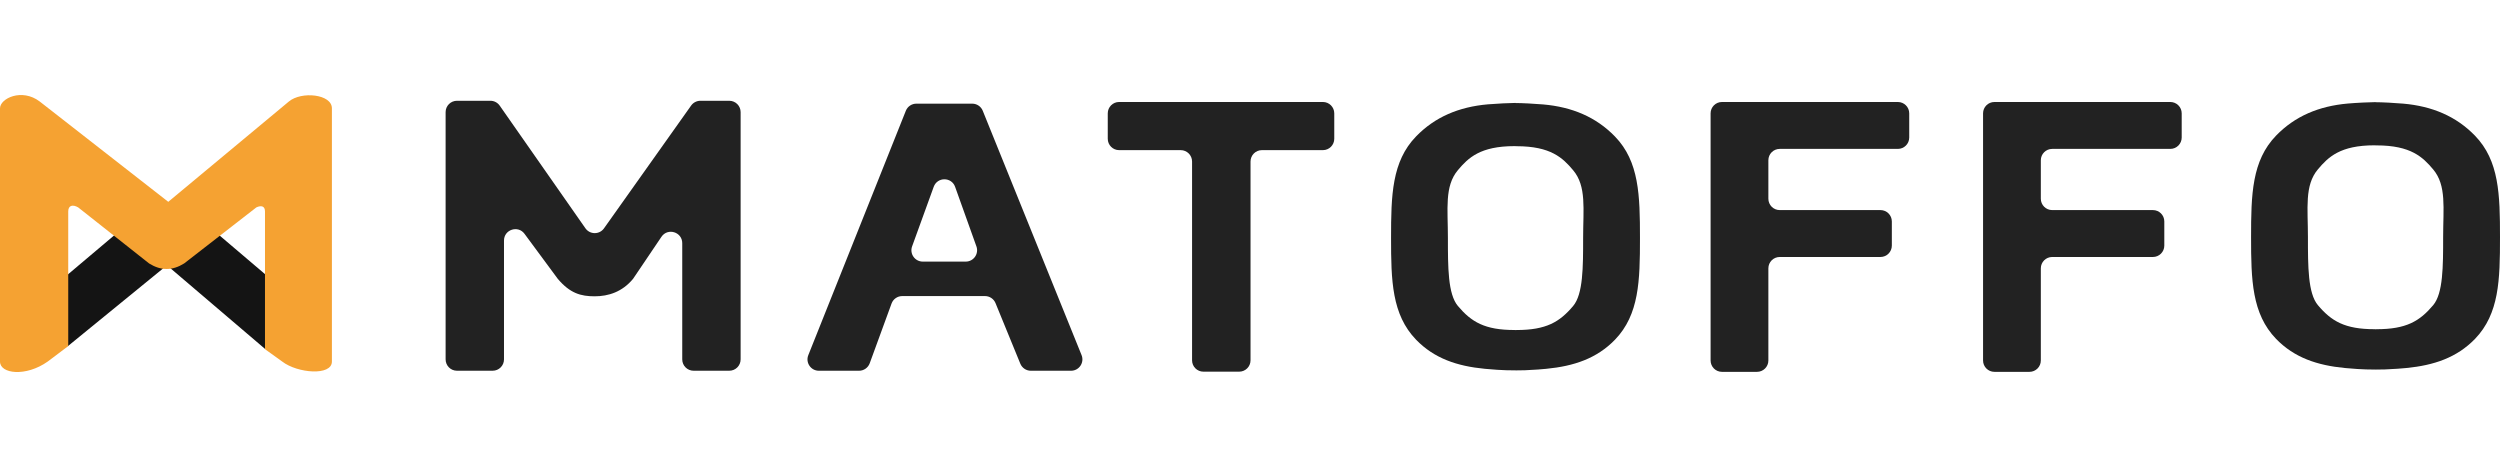 <svg width="184" height="34" viewBox="0 0 184 34" fill="none" xmlns="http://www.w3.org/2000/svg">
<path d="M33.633 27.286C33.171 27.286 32.797 26.912 32.797 26.45V8.253C32.797 7.791 33.171 7.417 33.633 7.417H36.093C36.366 7.417 36.622 7.55 36.778 7.774L43.086 16.801C43.418 17.275 44.119 17.278 44.454 16.806L50.867 7.769C51.024 7.548 51.279 7.417 51.55 7.417H53.674C54.136 7.417 54.51 7.791 54.51 8.253V26.45C54.51 26.912 54.136 27.286 53.674 27.286H51.049C50.587 27.286 50.213 26.912 50.213 26.45V17.896C50.213 17.072 49.145 16.745 48.683 17.428L46.594 20.522C45.802 21.481 44.784 21.808 43.767 21.808C42.749 21.808 41.957 21.59 41.052 20.522L38.603 17.207C38.124 16.558 37.094 16.897 37.094 17.703V26.45C37.094 26.912 36.72 27.286 36.258 27.286H33.633Z" fill="#222222"/>
<path d="M70.296 13.751C70.032 13.013 68.99 13.011 68.722 13.747L67.131 18.133C66.933 18.678 67.337 19.254 67.917 19.254H71.078C71.656 19.254 72.06 18.681 71.865 18.136L70.296 13.751ZM66.669 8.155C66.796 7.837 67.103 7.629 67.446 7.629H71.555C71.896 7.629 72.203 7.835 72.33 8.151L79.604 26.137C79.826 26.686 79.421 27.287 78.829 27.287H75.869C75.53 27.287 75.224 27.081 75.095 26.767L73.27 22.31C73.141 21.996 72.835 21.791 72.496 21.791H66.404C66.053 21.791 65.739 22.01 65.618 22.34L64.011 26.737C63.89 27.067 63.576 27.287 63.225 27.287H60.268C59.677 27.287 59.272 26.689 59.491 26.14L66.669 8.155Z" fill="#222222"/>
<path d="M88.573 27.355C88.111 27.355 87.736 26.981 87.736 26.519V11.887C87.736 11.425 87.362 11.05 86.9 11.05H82.367C81.906 11.05 81.531 10.676 81.531 10.214V8.343C81.531 7.881 81.906 7.506 82.367 7.506H97.365C97.827 7.506 98.202 7.881 98.202 8.343V10.214C98.202 10.676 97.827 11.05 97.365 11.05H92.875C92.413 11.05 92.039 11.425 92.039 11.887V26.519C92.039 26.981 91.665 27.355 91.203 27.355H88.573Z" fill="#222222"/>
<path d="M11.409 14.786L4.339 20.755L4.973 25.494L12.287 19.525L19.503 25.677L20.186 20.755L13.165 14.786L12.287 15.424L11.409 14.786Z" fill="#141414"/>
<path d="M0 7.973V26.61C0 27.521 1.902 27.749 3.511 26.61L5.022 25.471V15.561C5.022 15.105 5.363 15.036 5.753 15.264L10.971 19.388C11.848 19.935 12.677 19.935 13.555 19.388L18.869 15.264C19.211 15.104 19.503 15.151 19.503 15.561V25.699L20.771 26.61C21.892 27.476 24.428 27.681 24.428 26.61V7.973C24.428 6.925 22.185 6.698 21.259 7.472L12.384 14.854L2.925 7.472C1.609 6.47 0 7.244 0 7.973Z" fill="#F5A232"/>
<path d="M126.736 27.368C126.274 27.368 125.9 26.993 125.9 26.532V8.343C125.9 7.881 126.274 7.507 126.736 7.507H139.683C140.145 7.507 140.519 7.881 140.519 8.343V10.122C140.519 10.584 140.145 10.959 139.683 10.959H130.988C130.526 10.959 130.152 11.333 130.152 11.795V14.626C130.152 15.088 130.526 15.462 130.988 15.462H138.403C138.865 15.462 139.239 15.836 139.239 16.298V18.077C139.239 18.539 138.865 18.914 138.403 18.914H130.988C130.526 18.914 130.152 19.288 130.152 19.75V26.532C130.152 26.993 129.778 27.368 129.316 27.368H126.736Z" fill="#222222"/>
<path d="M146.789 27.368C146.328 27.368 145.953 26.993 145.953 26.532V8.343C145.953 7.881 146.328 7.507 146.789 7.507H159.736C160.198 7.507 160.573 7.881 160.573 8.343V10.122C160.573 10.584 160.198 10.959 159.736 10.959H151.042C150.58 10.959 150.205 11.333 150.205 11.795V14.626C150.205 15.088 150.58 15.462 151.042 15.462H158.456C158.918 15.462 159.293 15.836 159.293 16.298V18.077C159.293 18.539 158.918 18.914 158.456 18.914H151.042C150.58 18.914 150.205 19.288 150.205 19.75V26.532C150.205 26.993 149.831 27.368 149.369 27.368H146.789Z" fill="#222222"/>
<path d="M174.839 7.52C174.839 7.522 174.841 7.523 174.843 7.523C175.296 7.523 176.255 7.572 176.875 7.627C179.008 7.814 180.77 8.555 182.159 9.987C183.943 11.828 184 14.321 184 17.465C184 20.601 183.943 23.094 182.159 24.944C180.819 26.325 179.133 26.889 177.101 27.086C176.852 27.11 176.233 27.166 175.543 27.19L174.84 27.201C174.84 27.201 174.839 27.201 174.839 27.2C174.839 27.2 174.839 27.2 174.839 27.2C173.898 27.207 172.91 27.117 172.578 27.085C170.545 26.888 168.86 26.324 167.52 24.942C165.736 23.092 165.679 20.598 165.679 17.462C165.679 14.316 165.736 11.823 167.52 9.981C168.909 8.548 170.671 7.807 172.804 7.62C173.424 7.565 174.493 7.517 174.836 7.516C174.838 7.516 174.839 7.518 174.839 7.52ZM174.763 10.695C172.239 10.695 171.361 11.556 170.596 12.466C169.603 13.646 169.864 15.312 169.864 17.462C169.864 19.603 169.864 21.587 170.596 22.458C171.59 23.638 172.578 24.229 174.763 24.229C174.789 24.229 174.814 24.232 174.839 24.234C174.839 24.234 174.839 24.234 174.839 24.235C174.839 24.235 174.84 24.235 174.84 24.235C174.865 24.233 174.89 24.23 174.916 24.23C177.1 24.23 178.089 23.64 179.083 22.46C179.815 21.589 179.815 19.606 179.815 17.465C179.815 15.316 180.076 13.652 179.083 12.471C178.318 11.562 177.44 10.701 174.916 10.701C174.891 10.701 174.867 10.701 174.842 10.702C174.841 10.702 174.839 10.7 174.839 10.699C174.839 10.697 174.838 10.696 174.836 10.696C174.812 10.696 174.788 10.695 174.763 10.695Z" fill="#222222"/>
<path d="M111.542 7.579C111.542 7.581 111.543 7.583 111.545 7.583C111.999 7.583 112.957 7.632 113.577 7.686C115.711 7.873 117.472 8.614 118.861 10.047C120.646 11.888 120.702 14.38 120.702 17.525C120.702 20.661 120.646 23.154 118.861 25.004C117.522 26.385 115.836 26.949 113.804 27.145C113.554 27.169 112.935 27.226 112.245 27.25L111.543 27.261C111.542 27.261 111.542 27.26 111.542 27.26C111.542 27.26 111.542 27.259 111.542 27.259C110.601 27.267 109.612 27.176 109.28 27.144C107.248 26.948 105.562 26.384 104.223 25.002C102.439 23.151 102.382 20.658 102.382 17.521C102.382 14.376 102.438 11.882 104.223 10.041C105.612 8.608 107.373 7.867 109.507 7.679C110.126 7.625 111.196 7.576 111.539 7.576C111.541 7.576 111.542 7.577 111.542 7.579ZM111.466 10.755C108.942 10.755 108.064 11.616 107.299 12.525C106.306 13.706 106.566 15.371 106.566 17.521C106.566 19.662 106.566 21.646 107.299 22.517C108.292 23.698 109.281 24.289 111.466 24.289C111.492 24.289 111.517 24.292 111.542 24.294C111.542 24.294 111.542 24.294 111.542 24.294C111.542 24.294 111.542 24.295 111.543 24.295C111.567 24.293 111.593 24.29 111.618 24.29C113.803 24.29 114.792 23.699 115.785 22.519C116.518 21.648 116.518 19.665 116.518 17.525C116.518 15.376 116.778 13.711 115.785 12.531C115.02 11.622 114.142 10.761 111.618 10.761C111.594 10.761 111.569 10.761 111.545 10.761C111.543 10.761 111.542 10.76 111.542 10.758C111.542 10.757 111.541 10.756 111.539 10.756C111.515 10.755 111.49 10.755 111.466 10.755Z" fill="#222222"/>
</svg>
